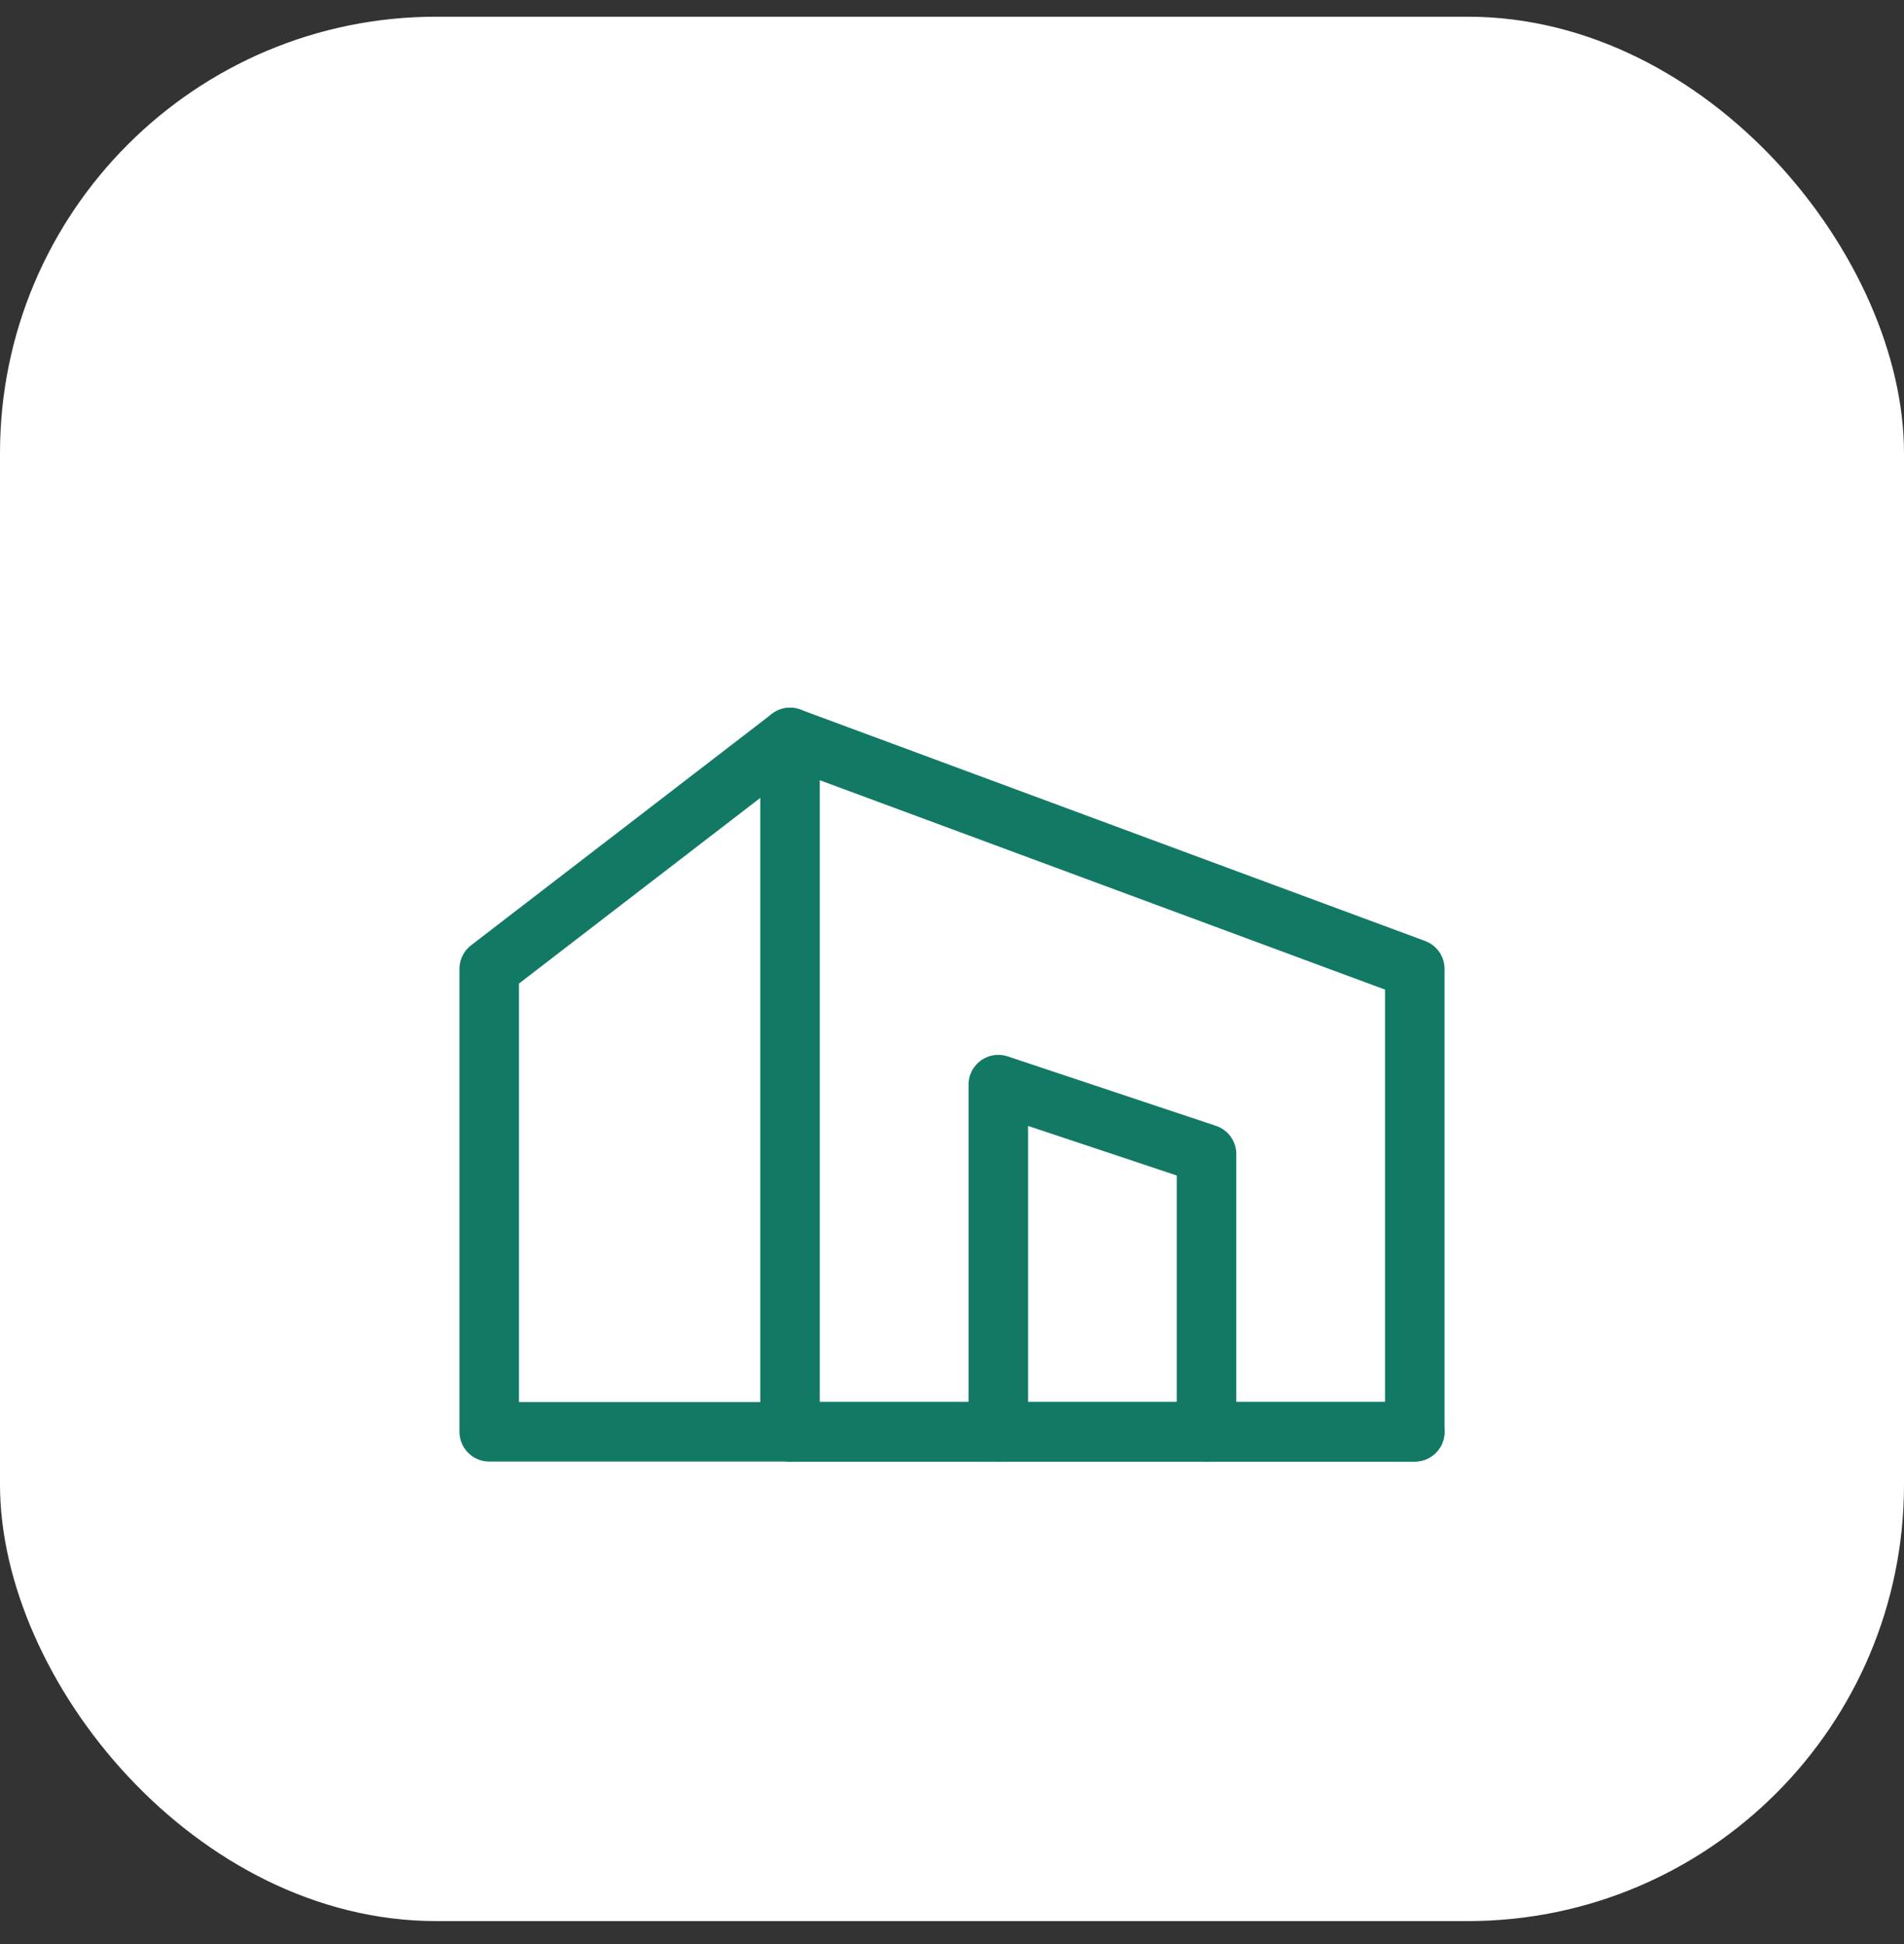 <?xml version="1.0" encoding="UTF-8"?> <svg xmlns="http://www.w3.org/2000/svg" width="48" height="49" viewBox="0 0 48 49" fill="none"><rect x="0" y="0" width="48" height="49" fill="#333333" stroke="none"/><rect y="0.421" width="48" height="48" rx="11" fill="white"></rect><path fill-rule="evenodd" clip-rule="evenodd" d="M19.917 18.588L35.667 24.421V36.088H19.917V18.588Z" stroke="#127965" stroke-width="1.5" stroke-linecap="round" stroke-linejoin="round"></path><path d="M19.917 18.588L12.333 24.421V36.088H19.917" stroke="#127965" stroke-width="1.5" stroke-linecap="round" stroke-linejoin="round"></path><path d="M30.417 36.088V29.088L25.167 27.338V36.088" stroke="#127965" stroke-width="1.5" stroke-linecap="round" stroke-linejoin="round"></path><path d="M35.667 36.088H19.917" stroke="#127965" stroke-width="1.5" stroke-linecap="round" stroke-linejoin="round"></path></svg> 